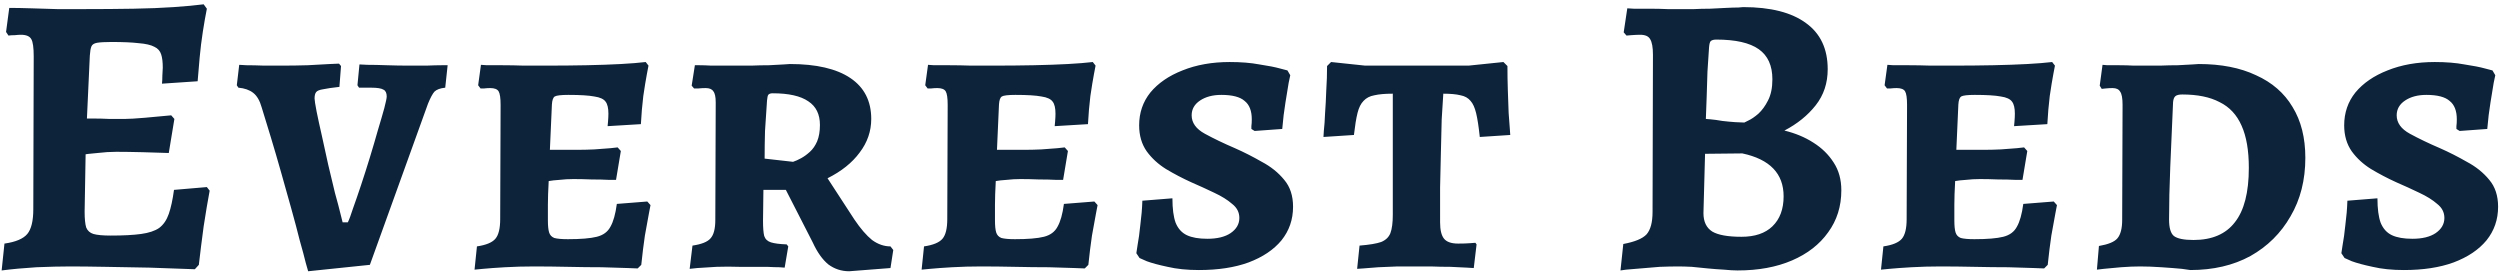<svg width="184" height="20" viewBox="0 0 184 20" fill="none" xmlns="http://www.w3.org/2000/svg">
<path d="M0.121 19.905L0.328 17.928C1.153 17.81 1.714 17.574 2.009 17.22C2.304 16.866 2.451 16.257 2.451 15.391L2.481 4.152C2.481 3.503 2.422 3.08 2.304 2.883C2.186 2.667 1.93 2.559 1.537 2.559C1.419 2.559 1.272 2.569 1.095 2.588C0.917 2.588 0.76 2.598 0.623 2.618L0.446 2.352L0.681 0.582C1.134 0.582 1.675 0.592 2.304 0.612C2.933 0.632 3.572 0.651 4.221 0.671C4.89 0.671 5.49 0.671 6.021 0.671C7.437 0.671 8.706 0.661 9.826 0.641C10.947 0.622 11.931 0.582 12.777 0.523C13.642 0.464 14.379 0.396 14.989 0.317L15.225 0.641C15.127 1.133 15.028 1.694 14.93 2.323C14.832 2.952 14.753 3.591 14.694 4.24C14.635 4.87 14.586 5.45 14.546 5.981L11.921 6.158C11.941 6.001 11.95 5.804 11.95 5.568C11.97 5.312 11.98 5.116 11.98 4.978C11.98 4.565 11.941 4.24 11.862 4.004C11.783 3.749 11.616 3.562 11.361 3.444C11.105 3.306 10.721 3.218 10.21 3.178C9.718 3.119 9.05 3.09 8.204 3.09C7.732 3.09 7.378 3.11 7.142 3.149C6.926 3.188 6.788 3.277 6.729 3.414C6.67 3.552 6.631 3.778 6.611 4.093L6.316 10.494L6.228 15.568C6.228 16.099 6.267 16.493 6.346 16.748C6.444 16.984 6.621 17.142 6.877 17.22C7.152 17.299 7.575 17.338 8.145 17.338C9.069 17.338 9.817 17.299 10.387 17.22C10.957 17.142 11.4 16.994 11.714 16.778C12.029 16.542 12.265 16.198 12.422 15.745C12.58 15.293 12.708 14.703 12.806 13.975L15.225 13.769L15.431 14.034C15.294 14.762 15.146 15.637 14.989 16.66C14.851 17.683 14.733 18.627 14.635 19.492L14.34 19.816C13.278 19.777 12.167 19.738 11.007 19.698C9.866 19.679 8.784 19.659 7.761 19.639C6.739 19.62 5.873 19.61 5.165 19.61C4.457 19.61 3.631 19.63 2.688 19.669C1.744 19.728 0.888 19.806 0.121 19.905ZM5.933 11.409L6.168 8.724C6.306 8.724 6.552 8.724 6.906 8.724C7.26 8.724 7.644 8.734 8.056 8.754C8.47 8.754 8.843 8.754 9.178 8.754C9.492 8.754 9.994 8.724 10.682 8.665C11.37 8.606 12.009 8.547 12.6 8.488L12.835 8.754L12.422 11.261C11.911 11.242 11.272 11.222 10.505 11.202C9.738 11.183 9.089 11.173 8.558 11.173C8.125 11.173 7.663 11.202 7.171 11.261C6.68 11.301 6.267 11.35 5.933 11.409ZM22.68 19.964C22.68 19.964 22.621 19.757 22.503 19.344C22.404 18.931 22.257 18.381 22.06 17.692C21.883 16.984 21.677 16.207 21.441 15.362C21.205 14.496 20.959 13.621 20.703 12.736C20.448 11.832 20.192 10.957 19.936 10.111C19.681 9.265 19.454 8.528 19.258 7.898C19.12 7.407 18.914 7.053 18.638 6.836C18.363 6.62 17.999 6.492 17.547 6.453L17.429 6.276L17.606 4.771C17.606 4.771 17.783 4.781 18.137 4.801C18.51 4.801 18.943 4.811 19.435 4.83C19.926 4.83 20.359 4.83 20.733 4.83C21.362 4.83 22.001 4.821 22.65 4.801C23.299 4.762 23.84 4.732 24.273 4.712C24.725 4.693 24.951 4.683 24.951 4.683L25.099 4.86L24.981 6.394C24.45 6.453 24.047 6.512 23.771 6.571C23.516 6.61 23.348 6.679 23.27 6.777C23.191 6.876 23.152 7.033 23.152 7.249C23.152 7.367 23.201 7.682 23.299 8.193C23.398 8.685 23.525 9.275 23.683 9.963C23.84 10.652 23.997 11.37 24.155 12.117C24.332 12.864 24.499 13.562 24.656 14.211C24.833 14.841 24.971 15.362 25.069 15.775C25.168 16.168 25.217 16.365 25.217 16.365H25.6C25.699 16.168 25.826 15.824 25.984 15.332C26.161 14.841 26.357 14.27 26.574 13.621C26.79 12.972 27.006 12.294 27.223 11.586C27.439 10.878 27.636 10.209 27.813 9.58C28.009 8.931 28.167 8.39 28.285 7.957C28.403 7.505 28.462 7.22 28.462 7.102C28.462 6.846 28.383 6.679 28.226 6.6C28.068 6.502 27.764 6.453 27.311 6.453H26.426L26.308 6.276L26.456 4.742C26.456 4.742 26.652 4.752 27.046 4.771C27.439 4.771 27.911 4.781 28.462 4.801C29.032 4.821 29.573 4.83 30.084 4.83C30.517 4.83 30.95 4.83 31.382 4.83C31.835 4.811 32.208 4.801 32.503 4.801C32.798 4.801 32.946 4.801 32.946 4.801L32.769 6.453C32.395 6.492 32.13 6.591 31.972 6.748C31.835 6.905 31.677 7.2 31.5 7.633L27.223 19.492L22.68 19.964ZM34.926 19.846L35.103 18.135C35.772 18.037 36.224 17.85 36.46 17.574C36.696 17.299 36.814 16.817 36.814 16.129L36.844 7.721C36.844 7.21 36.794 6.876 36.696 6.718C36.598 6.561 36.391 6.482 36.077 6.482C35.939 6.482 35.782 6.492 35.605 6.512C35.447 6.512 35.369 6.512 35.369 6.512L35.192 6.276L35.398 4.771C35.398 4.771 35.546 4.781 35.841 4.801C36.136 4.801 36.519 4.801 36.991 4.801C37.483 4.801 38.004 4.811 38.555 4.83C39.105 4.83 39.617 4.83 40.089 4.83C41.21 4.83 42.242 4.821 43.186 4.801C44.13 4.781 44.966 4.752 45.694 4.712C46.421 4.673 47.031 4.624 47.523 4.565L47.729 4.83C47.729 4.83 47.69 5.037 47.611 5.45C47.532 5.863 47.444 6.404 47.346 7.072C47.267 7.721 47.208 8.41 47.169 9.137L44.72 9.285C44.72 9.285 44.73 9.177 44.75 8.96C44.769 8.724 44.779 8.528 44.779 8.37C44.779 7.957 44.71 7.662 44.573 7.485C44.435 7.289 44.16 7.161 43.747 7.102C43.334 7.023 42.694 6.984 41.829 6.984C41.298 6.984 40.964 7.023 40.826 7.102C40.708 7.181 40.639 7.377 40.62 7.692L40.472 11.025C40.708 11.025 41.042 11.025 41.475 11.025C41.928 11.025 42.321 11.025 42.655 11.025C42.95 11.025 43.314 11.015 43.747 10.996C44.179 10.957 44.573 10.927 44.927 10.907C45.281 10.868 45.458 10.848 45.458 10.848L45.694 11.114L45.34 13.238C45.34 13.238 45.163 13.238 44.809 13.238C44.455 13.218 44.032 13.208 43.54 13.208C43.068 13.189 42.626 13.179 42.213 13.179C41.859 13.179 41.514 13.198 41.18 13.238C40.865 13.258 40.6 13.287 40.384 13.326C40.344 14.034 40.325 14.614 40.325 15.067C40.325 15.519 40.325 15.903 40.325 16.217C40.325 16.611 40.354 16.906 40.413 17.102C40.472 17.299 40.6 17.437 40.797 17.515C41.013 17.574 41.347 17.604 41.8 17.604C42.744 17.604 43.452 17.545 43.924 17.427C44.396 17.309 44.73 17.063 44.927 16.689C45.143 16.316 45.3 15.755 45.399 15.008L47.641 14.831L47.877 15.096C47.877 15.096 47.837 15.303 47.759 15.716C47.68 16.129 47.582 16.67 47.464 17.338C47.365 18.007 47.277 18.725 47.198 19.492L46.933 19.757C46.933 19.757 46.687 19.747 46.195 19.728C45.703 19.708 45.064 19.689 44.278 19.669C43.511 19.669 42.685 19.659 41.8 19.639C40.934 19.62 40.099 19.61 39.292 19.61C38.565 19.61 37.856 19.63 37.168 19.669C36.499 19.708 35.959 19.747 35.546 19.787C35.133 19.826 34.926 19.846 34.926 19.846ZM62.5 19.964C61.93 19.964 61.419 19.797 60.966 19.462C60.534 19.108 60.15 18.567 59.816 17.84L57.839 13.975H56.187L56.158 16.247C56.158 16.758 56.187 17.132 56.246 17.368C56.325 17.604 56.492 17.761 56.748 17.84C57.004 17.919 57.387 17.968 57.898 17.987L58.016 18.135L57.751 19.698C57.751 19.698 57.623 19.689 57.367 19.669C57.131 19.669 56.827 19.659 56.453 19.639C56.079 19.639 55.706 19.639 55.332 19.639C54.958 19.639 54.644 19.639 54.388 19.639C53.857 19.62 53.306 19.62 52.736 19.639C52.185 19.679 51.713 19.708 51.32 19.728C50.946 19.767 50.759 19.787 50.759 19.787L50.966 18.076C51.635 17.977 52.077 17.8 52.293 17.545C52.529 17.289 52.647 16.837 52.647 16.188L52.677 7.544C52.677 7.131 52.618 6.856 52.5 6.718C52.401 6.561 52.215 6.482 51.939 6.482C51.762 6.482 51.575 6.492 51.379 6.512C51.182 6.512 51.084 6.512 51.084 6.512L50.907 6.305L51.143 4.801C51.143 4.801 51.261 4.801 51.497 4.801C51.733 4.801 52.018 4.811 52.352 4.83C52.706 4.83 53.05 4.83 53.385 4.83C53.739 4.83 54.034 4.83 54.27 4.83C54.526 4.83 54.87 4.83 55.302 4.83C55.735 4.811 56.168 4.801 56.6 4.801C57.033 4.781 57.397 4.762 57.692 4.742C57.987 4.722 58.134 4.712 58.134 4.712C60.081 4.712 61.566 5.057 62.589 5.745C63.611 6.433 64.123 7.436 64.123 8.754C64.123 9.659 63.838 10.485 63.267 11.232C62.717 11.979 61.93 12.608 60.907 13.12L62.884 16.158C63.336 16.827 63.769 17.328 64.182 17.663C64.615 17.977 65.067 18.135 65.539 18.135L65.745 18.4L65.539 19.728L62.5 19.964ZM58.37 11.91C58.547 11.851 58.744 11.763 58.96 11.645C59.177 11.527 59.393 11.37 59.609 11.173C59.826 10.976 60.003 10.72 60.14 10.406C60.278 10.072 60.347 9.668 60.347 9.196C60.347 8.41 60.062 7.83 59.491 7.456C58.921 7.063 58.046 6.866 56.866 6.866C56.709 6.866 56.6 6.905 56.541 6.984C56.502 7.043 56.472 7.181 56.453 7.397C56.394 8.203 56.345 8.951 56.305 9.639C56.286 10.327 56.276 11.006 56.276 11.674L58.37 11.91ZM67.831 19.846L68.008 18.135C68.677 18.037 69.129 17.85 69.365 17.574C69.601 17.299 69.719 16.817 69.719 16.129L69.749 7.721C69.749 7.21 69.7 6.876 69.601 6.718C69.503 6.561 69.296 6.482 68.982 6.482C68.844 6.482 68.687 6.492 68.51 6.512C68.353 6.512 68.274 6.512 68.274 6.512L68.097 6.276L68.303 4.771C68.303 4.771 68.451 4.781 68.746 4.801C69.041 4.801 69.424 4.801 69.896 4.801C70.388 4.801 70.909 4.811 71.46 4.83C72.01 4.83 72.522 4.83 72.994 4.83C74.115 4.83 75.147 4.821 76.091 4.801C77.035 4.781 77.871 4.752 78.599 4.712C79.326 4.673 79.936 4.624 80.428 4.565L80.634 4.83C80.634 4.83 80.595 5.037 80.516 5.45C80.438 5.863 80.349 6.404 80.251 7.072C80.172 7.721 80.113 8.41 80.074 9.137L77.625 9.285C77.625 9.285 77.635 9.177 77.655 8.96C77.674 8.724 77.684 8.528 77.684 8.37C77.684 7.957 77.615 7.662 77.478 7.485C77.34 7.289 77.065 7.161 76.652 7.102C76.239 7.023 75.6 6.984 74.734 6.984C74.203 6.984 73.869 7.023 73.731 7.102C73.613 7.181 73.544 7.377 73.525 7.692L73.377 11.025C73.613 11.025 73.948 11.025 74.38 11.025C74.833 11.025 75.226 11.025 75.56 11.025C75.855 11.025 76.219 11.015 76.652 10.996C77.085 10.957 77.478 10.927 77.832 10.907C78.186 10.868 78.363 10.848 78.363 10.848L78.599 11.114L78.245 13.238C78.245 13.238 78.068 13.238 77.714 13.238C77.36 13.218 76.937 13.208 76.445 13.208C75.973 13.189 75.531 13.179 75.118 13.179C74.764 13.179 74.42 13.198 74.085 13.238C73.771 13.258 73.505 13.287 73.289 13.326C73.249 14.034 73.23 14.614 73.23 15.067C73.23 15.519 73.23 15.903 73.23 16.217C73.23 16.611 73.259 16.906 73.318 17.102C73.377 17.299 73.505 17.437 73.702 17.515C73.918 17.574 74.252 17.604 74.705 17.604C75.649 17.604 76.357 17.545 76.829 17.427C77.301 17.309 77.635 17.063 77.832 16.689C78.048 16.316 78.206 15.755 78.304 15.008L80.546 14.831L80.782 15.096C80.782 15.096 80.743 15.303 80.664 15.716C80.585 16.129 80.487 16.67 80.369 17.338C80.27 18.007 80.182 18.725 80.103 19.492L79.838 19.757C79.838 19.757 79.592 19.747 79.1 19.728C78.609 19.708 77.969 19.689 77.183 19.669C76.416 19.669 75.59 19.659 74.705 19.639C73.84 19.62 73.004 19.61 72.197 19.61C71.47 19.61 70.762 19.63 70.073 19.669C69.405 19.708 68.864 19.747 68.451 19.787C68.038 19.826 67.831 19.846 67.831 19.846ZM88.237 19.875C87.372 19.875 86.605 19.797 85.936 19.639C85.287 19.502 84.776 19.364 84.402 19.226C84.048 19.069 83.871 18.99 83.871 18.99L83.635 18.636C83.635 18.636 83.665 18.44 83.724 18.046C83.802 17.633 83.871 17.132 83.93 16.542C84.009 15.952 84.058 15.362 84.078 14.772L86.29 14.595C86.29 15.362 86.369 15.962 86.526 16.394C86.703 16.827 86.978 17.132 87.352 17.309C87.726 17.486 88.227 17.574 88.856 17.574C89.584 17.574 90.154 17.437 90.567 17.161C91 16.866 91.216 16.493 91.216 16.04C91.216 15.627 91.04 15.283 90.686 15.008C90.351 14.713 89.909 14.438 89.358 14.182C88.827 13.926 88.266 13.671 87.677 13.415C87.028 13.12 86.408 12.795 85.818 12.441C85.248 12.087 84.776 11.655 84.402 11.143C84.028 10.612 83.841 9.973 83.841 9.226C83.841 8.302 84.117 7.495 84.668 6.807C85.238 6.119 86.025 5.578 87.028 5.184C88.05 4.771 89.21 4.565 90.508 4.565C91.335 4.565 92.062 4.624 92.692 4.742C93.341 4.84 93.842 4.939 94.196 5.037C94.57 5.135 94.757 5.184 94.757 5.184L94.963 5.538C94.963 5.538 94.924 5.725 94.845 6.099C94.786 6.453 94.707 6.935 94.609 7.544C94.511 8.134 94.432 8.783 94.373 9.491L92.338 9.639L92.102 9.491C92.102 9.491 92.102 9.423 92.102 9.285C92.121 9.147 92.131 8.98 92.131 8.783C92.131 8.154 91.954 7.702 91.6 7.426C91.266 7.131 90.695 6.984 89.889 6.984C89.26 6.984 88.739 7.122 88.326 7.397C87.912 7.672 87.706 8.036 87.706 8.488C87.706 9.039 88.031 9.491 88.68 9.845C89.329 10.199 90.066 10.553 90.892 10.907C91.561 11.202 92.219 11.537 92.868 11.91C93.537 12.264 94.088 12.707 94.52 13.238C94.953 13.749 95.169 14.408 95.169 15.214C95.169 16.158 94.884 16.984 94.314 17.692C93.744 18.381 92.937 18.922 91.895 19.315C90.872 19.689 89.653 19.875 88.237 19.875ZM99.885 19.787L100.062 18.076C100.79 18.017 101.321 17.928 101.655 17.81C101.989 17.673 102.215 17.456 102.333 17.161C102.451 16.847 102.51 16.394 102.51 15.804V6.895C101.94 6.895 101.488 6.935 101.153 7.013C100.819 7.072 100.554 7.21 100.357 7.426C100.16 7.623 100.013 7.918 99.914 8.311C99.816 8.705 99.728 9.246 99.649 9.934L97.407 10.081C97.407 10.081 97.417 9.924 97.436 9.609C97.476 9.275 97.505 8.852 97.525 8.341C97.564 7.81 97.594 7.249 97.613 6.659C97.653 6.05 97.672 5.45 97.672 4.86L97.967 4.565L100.475 4.83H108.086L110.652 4.565L110.947 4.86C110.947 5.45 110.957 6.05 110.977 6.659C110.997 7.249 111.016 7.8 111.036 8.311C111.075 8.803 111.105 9.196 111.124 9.491C111.144 9.786 111.154 9.934 111.154 9.934L108.912 10.081C108.833 9.334 108.745 8.754 108.646 8.341C108.548 7.928 108.41 7.623 108.233 7.426C108.056 7.21 107.811 7.072 107.496 7.013C107.181 6.935 106.758 6.895 106.227 6.895C106.188 7.407 106.149 8.036 106.109 8.783C106.09 9.531 106.07 10.337 106.05 11.202C106.031 12.048 106.011 12.913 105.991 13.798C105.991 14.683 105.991 15.539 105.991 16.365C105.991 16.935 106.09 17.338 106.286 17.574C106.483 17.81 106.827 17.928 107.319 17.928C107.653 17.928 107.948 17.919 108.204 17.899C108.46 17.879 108.587 17.869 108.587 17.869L108.676 17.987L108.469 19.728C108.469 19.728 108.302 19.718 107.968 19.698C107.653 19.679 107.25 19.659 106.758 19.639C106.286 19.639 105.805 19.63 105.313 19.61C104.841 19.61 104.438 19.61 104.103 19.61C103.749 19.61 103.336 19.61 102.864 19.61C102.392 19.63 101.92 19.649 101.448 19.669C100.996 19.708 100.622 19.738 100.327 19.757C100.032 19.777 99.885 19.787 99.885 19.787ZM123.516 19.61C123.103 19.61 122.65 19.62 122.159 19.639C121.667 19.679 121.195 19.718 120.743 19.757C120.31 19.797 119.956 19.826 119.681 19.846C119.405 19.885 119.268 19.905 119.268 19.905L119.474 17.958C120.32 17.8 120.89 17.564 121.185 17.25C121.48 16.916 121.628 16.365 121.628 15.598L121.657 4.034C121.657 3.483 121.588 3.1 121.451 2.883C121.333 2.667 121.087 2.559 120.713 2.559C120.536 2.559 120.32 2.569 120.064 2.588C119.828 2.608 119.71 2.618 119.71 2.618L119.504 2.382L119.769 0.612C119.769 0.612 119.926 0.622 120.241 0.641C120.556 0.641 120.939 0.641 121.392 0.641C121.864 0.641 122.316 0.651 122.749 0.671C123.201 0.671 123.565 0.671 123.84 0.671C124.037 0.671 124.312 0.671 124.666 0.671C125.04 0.651 125.433 0.641 125.846 0.641C126.259 0.622 126.652 0.602 127.026 0.582C127.4 0.563 127.705 0.553 127.941 0.553C128.177 0.533 128.295 0.523 128.295 0.523C130.32 0.523 131.864 0.917 132.926 1.703C133.988 2.47 134.519 3.601 134.519 5.096C134.519 6.119 134.224 7.004 133.634 7.751C133.044 8.498 132.277 9.118 131.333 9.609C132.139 9.806 132.847 10.101 133.457 10.494C134.086 10.888 134.588 11.379 134.962 11.969C135.335 12.54 135.522 13.218 135.522 14.005C135.522 15.185 135.198 16.217 134.549 17.102C133.919 17.987 133.034 18.676 131.894 19.167C130.753 19.659 129.416 19.905 127.882 19.905C127.606 19.905 127.272 19.885 126.879 19.846C126.505 19.826 126.112 19.797 125.699 19.757C125.305 19.718 124.912 19.679 124.519 19.639C124.145 19.62 123.811 19.61 123.516 19.61ZM125.492 11.32L125.374 15.686C125.374 16.316 125.59 16.768 126.023 17.043C126.456 17.299 127.174 17.427 128.177 17.427C129.16 17.427 129.917 17.171 130.448 16.66C130.999 16.129 131.274 15.391 131.274 14.447C131.274 12.776 130.261 11.723 128.236 11.291L125.492 11.32ZM125.551 8.754C125.551 8.754 125.669 8.764 125.905 8.783C126.141 8.803 126.426 8.842 126.761 8.901C127.095 8.941 127.41 8.97 127.705 8.99C128.019 9.01 128.245 9.019 128.383 9.019C128.383 9.019 128.481 8.97 128.678 8.872C128.894 8.774 129.14 8.606 129.416 8.37C129.691 8.115 129.927 7.79 130.124 7.397C130.34 6.984 130.448 6.463 130.448 5.833C130.448 4.83 130.114 4.093 129.445 3.621C128.776 3.149 127.734 2.913 126.318 2.913C126.121 2.913 125.984 2.952 125.905 3.031C125.846 3.09 125.807 3.237 125.787 3.473C125.748 4.004 125.708 4.604 125.669 5.273C125.649 5.922 125.63 6.551 125.61 7.161C125.59 7.771 125.571 8.302 125.551 8.754ZM138.441 19.846L138.618 18.135C139.287 18.037 139.739 17.85 139.975 17.574C140.211 17.299 140.329 16.817 140.329 16.129L140.359 7.721C140.359 7.21 140.31 6.876 140.211 6.718C140.113 6.561 139.906 6.482 139.592 6.482C139.454 6.482 139.297 6.492 139.12 6.512C138.962 6.512 138.884 6.512 138.884 6.512L138.707 6.276L138.913 4.771C138.913 4.771 139.061 4.781 139.356 4.801C139.651 4.801 140.034 4.801 140.506 4.801C140.998 4.801 141.519 4.811 142.07 4.83C142.62 4.83 143.132 4.83 143.604 4.83C144.725 4.83 145.757 4.821 146.701 4.801C147.645 4.781 148.481 4.752 149.209 4.712C149.936 4.673 150.546 4.624 151.038 4.565L151.244 4.83C151.244 4.83 151.205 5.037 151.126 5.45C151.048 5.863 150.959 6.404 150.861 7.072C150.782 7.721 150.723 8.41 150.684 9.137L148.235 9.285C148.235 9.285 148.245 9.177 148.265 8.96C148.284 8.724 148.294 8.528 148.294 8.37C148.294 7.957 148.225 7.662 148.088 7.485C147.95 7.289 147.675 7.161 147.262 7.102C146.849 7.023 146.21 6.984 145.344 6.984C144.813 6.984 144.479 7.023 144.341 7.102C144.223 7.181 144.154 7.377 144.135 7.692L143.987 11.025C144.223 11.025 144.558 11.025 144.99 11.025C145.443 11.025 145.836 11.025 146.17 11.025C146.465 11.025 146.829 11.015 147.262 10.996C147.694 10.957 148.088 10.927 148.442 10.907C148.796 10.868 148.973 10.848 148.973 10.848L149.209 11.114L148.855 13.238C148.855 13.238 148.678 13.238 148.324 13.238C147.97 13.218 147.547 13.208 147.055 13.208C146.583 13.189 146.141 13.179 145.728 13.179C145.374 13.179 145.03 13.198 144.695 13.238C144.381 13.258 144.115 13.287 143.899 13.326C143.859 14.034 143.84 14.614 143.84 15.067C143.84 15.519 143.84 15.903 143.84 16.217C143.84 16.611 143.869 16.906 143.928 17.102C143.987 17.299 144.115 17.437 144.312 17.515C144.528 17.574 144.862 17.604 145.315 17.604C146.259 17.604 146.967 17.545 147.439 17.427C147.911 17.309 148.245 17.063 148.442 16.689C148.658 16.316 148.815 15.755 148.914 15.008L151.156 14.831L151.392 15.096C151.392 15.096 151.352 15.303 151.274 15.716C151.195 16.129 151.097 16.67 150.979 17.338C150.88 18.007 150.792 18.725 150.713 19.492L150.448 19.757C150.448 19.757 150.202 19.747 149.71 19.728C149.219 19.708 148.579 19.689 147.793 19.669C147.026 19.669 146.2 19.659 145.315 19.639C144.449 19.62 143.614 19.61 142.807 19.61C142.08 19.61 141.372 19.63 140.683 19.669C140.015 19.708 139.474 19.747 139.061 19.787C138.648 19.826 138.441 19.846 138.441 19.846ZM161.207 19.875C161.207 19.875 161 19.846 160.587 19.787C160.174 19.747 159.673 19.708 159.083 19.669C158.513 19.63 157.991 19.61 157.519 19.61C157.087 19.61 156.615 19.63 156.103 19.669C155.612 19.708 155.189 19.747 154.835 19.787C154.501 19.826 154.333 19.846 154.333 19.846L154.481 18.105C155.169 17.987 155.622 17.8 155.838 17.545C156.074 17.27 156.192 16.817 156.192 16.188L156.221 7.721C156.221 7.23 156.162 6.905 156.044 6.748C155.946 6.571 155.759 6.482 155.484 6.482C155.327 6.482 155.15 6.492 154.953 6.512C154.776 6.532 154.687 6.541 154.687 6.541L154.54 6.305L154.746 4.771C154.746 4.771 154.864 4.781 155.1 4.801C155.336 4.801 155.631 4.801 155.985 4.801C156.339 4.801 156.693 4.811 157.047 4.83C157.401 4.83 157.696 4.83 157.932 4.83C158.208 4.83 158.562 4.83 158.994 4.83C159.427 4.811 159.86 4.801 160.292 4.801C160.725 4.781 161.089 4.762 161.384 4.742C161.679 4.722 161.826 4.712 161.826 4.712C163.478 4.712 164.885 4.988 166.045 5.538C167.225 6.069 168.12 6.846 168.729 7.869C169.359 8.892 169.673 10.14 169.673 11.615C169.673 13.248 169.31 14.683 168.582 15.922C167.874 17.161 166.891 18.135 165.632 18.843C164.373 19.531 162.898 19.875 161.207 19.875ZM160.617 6.954C160.381 6.954 160.214 6.994 160.115 7.072C160.017 7.151 159.958 7.299 159.938 7.515C159.86 9.246 159.791 10.829 159.732 12.264C159.673 13.7 159.643 14.998 159.643 16.158C159.643 16.768 159.761 17.171 159.997 17.368C160.253 17.564 160.735 17.663 161.443 17.663C162.8 17.663 163.813 17.23 164.481 16.365C165.17 15.499 165.514 14.162 165.514 12.353C165.514 11.075 165.337 10.042 164.983 9.255C164.629 8.449 164.088 7.869 163.36 7.515C162.652 7.141 161.738 6.954 160.617 6.954ZM176.927 19.875C176.062 19.875 175.295 19.797 174.626 19.639C173.977 19.502 173.466 19.364 173.092 19.226C172.738 19.069 172.561 18.99 172.561 18.99L172.325 18.636C172.325 18.636 172.355 18.44 172.414 18.046C172.492 17.633 172.561 17.132 172.62 16.542C172.699 15.952 172.748 15.362 172.768 14.772L174.98 14.595C174.98 15.362 175.059 15.962 175.216 16.394C175.393 16.827 175.669 17.132 176.042 17.309C176.416 17.486 176.917 17.574 177.547 17.574C178.274 17.574 178.845 17.437 179.258 17.161C179.69 16.866 179.907 16.493 179.907 16.04C179.907 15.627 179.73 15.283 179.376 15.008C179.041 14.713 178.599 14.438 178.048 14.182C177.517 13.926 176.957 13.671 176.367 13.415C175.718 13.12 175.098 12.795 174.508 12.441C173.938 12.087 173.466 11.655 173.092 11.143C172.719 10.612 172.532 9.973 172.532 9.226C172.532 8.302 172.807 7.495 173.358 6.807C173.928 6.119 174.715 5.578 175.718 5.184C176.74 4.771 177.901 4.565 179.199 4.565C180.025 4.565 180.752 4.624 181.382 4.742C182.031 4.84 182.532 4.939 182.886 5.037C183.26 5.135 183.447 5.184 183.447 5.184L183.653 5.538C183.653 5.538 183.614 5.725 183.535 6.099C183.476 6.453 183.398 6.935 183.299 7.544C183.201 8.134 183.122 8.783 183.063 9.491L181.028 9.639L180.792 9.491C180.792 9.491 180.792 9.423 180.792 9.285C180.811 9.147 180.821 8.98 180.821 8.783C180.821 8.154 180.644 7.702 180.29 7.426C179.956 7.131 179.386 6.984 178.579 6.984C177.95 6.984 177.429 7.122 177.016 7.397C176.603 7.672 176.396 8.036 176.396 8.488C176.396 9.039 176.721 9.491 177.37 9.845C178.019 10.199 178.756 10.553 179.582 10.907C180.251 11.202 180.91 11.537 181.559 11.91C182.227 12.264 182.778 12.707 183.211 13.238C183.643 13.749 183.86 14.408 183.86 15.214C183.86 16.158 183.575 16.984 183.004 17.692C182.434 18.381 181.628 18.922 180.585 19.315C179.563 19.689 178.343 19.875 176.927 19.875Z" fill="#0D233A"/>
</svg>
